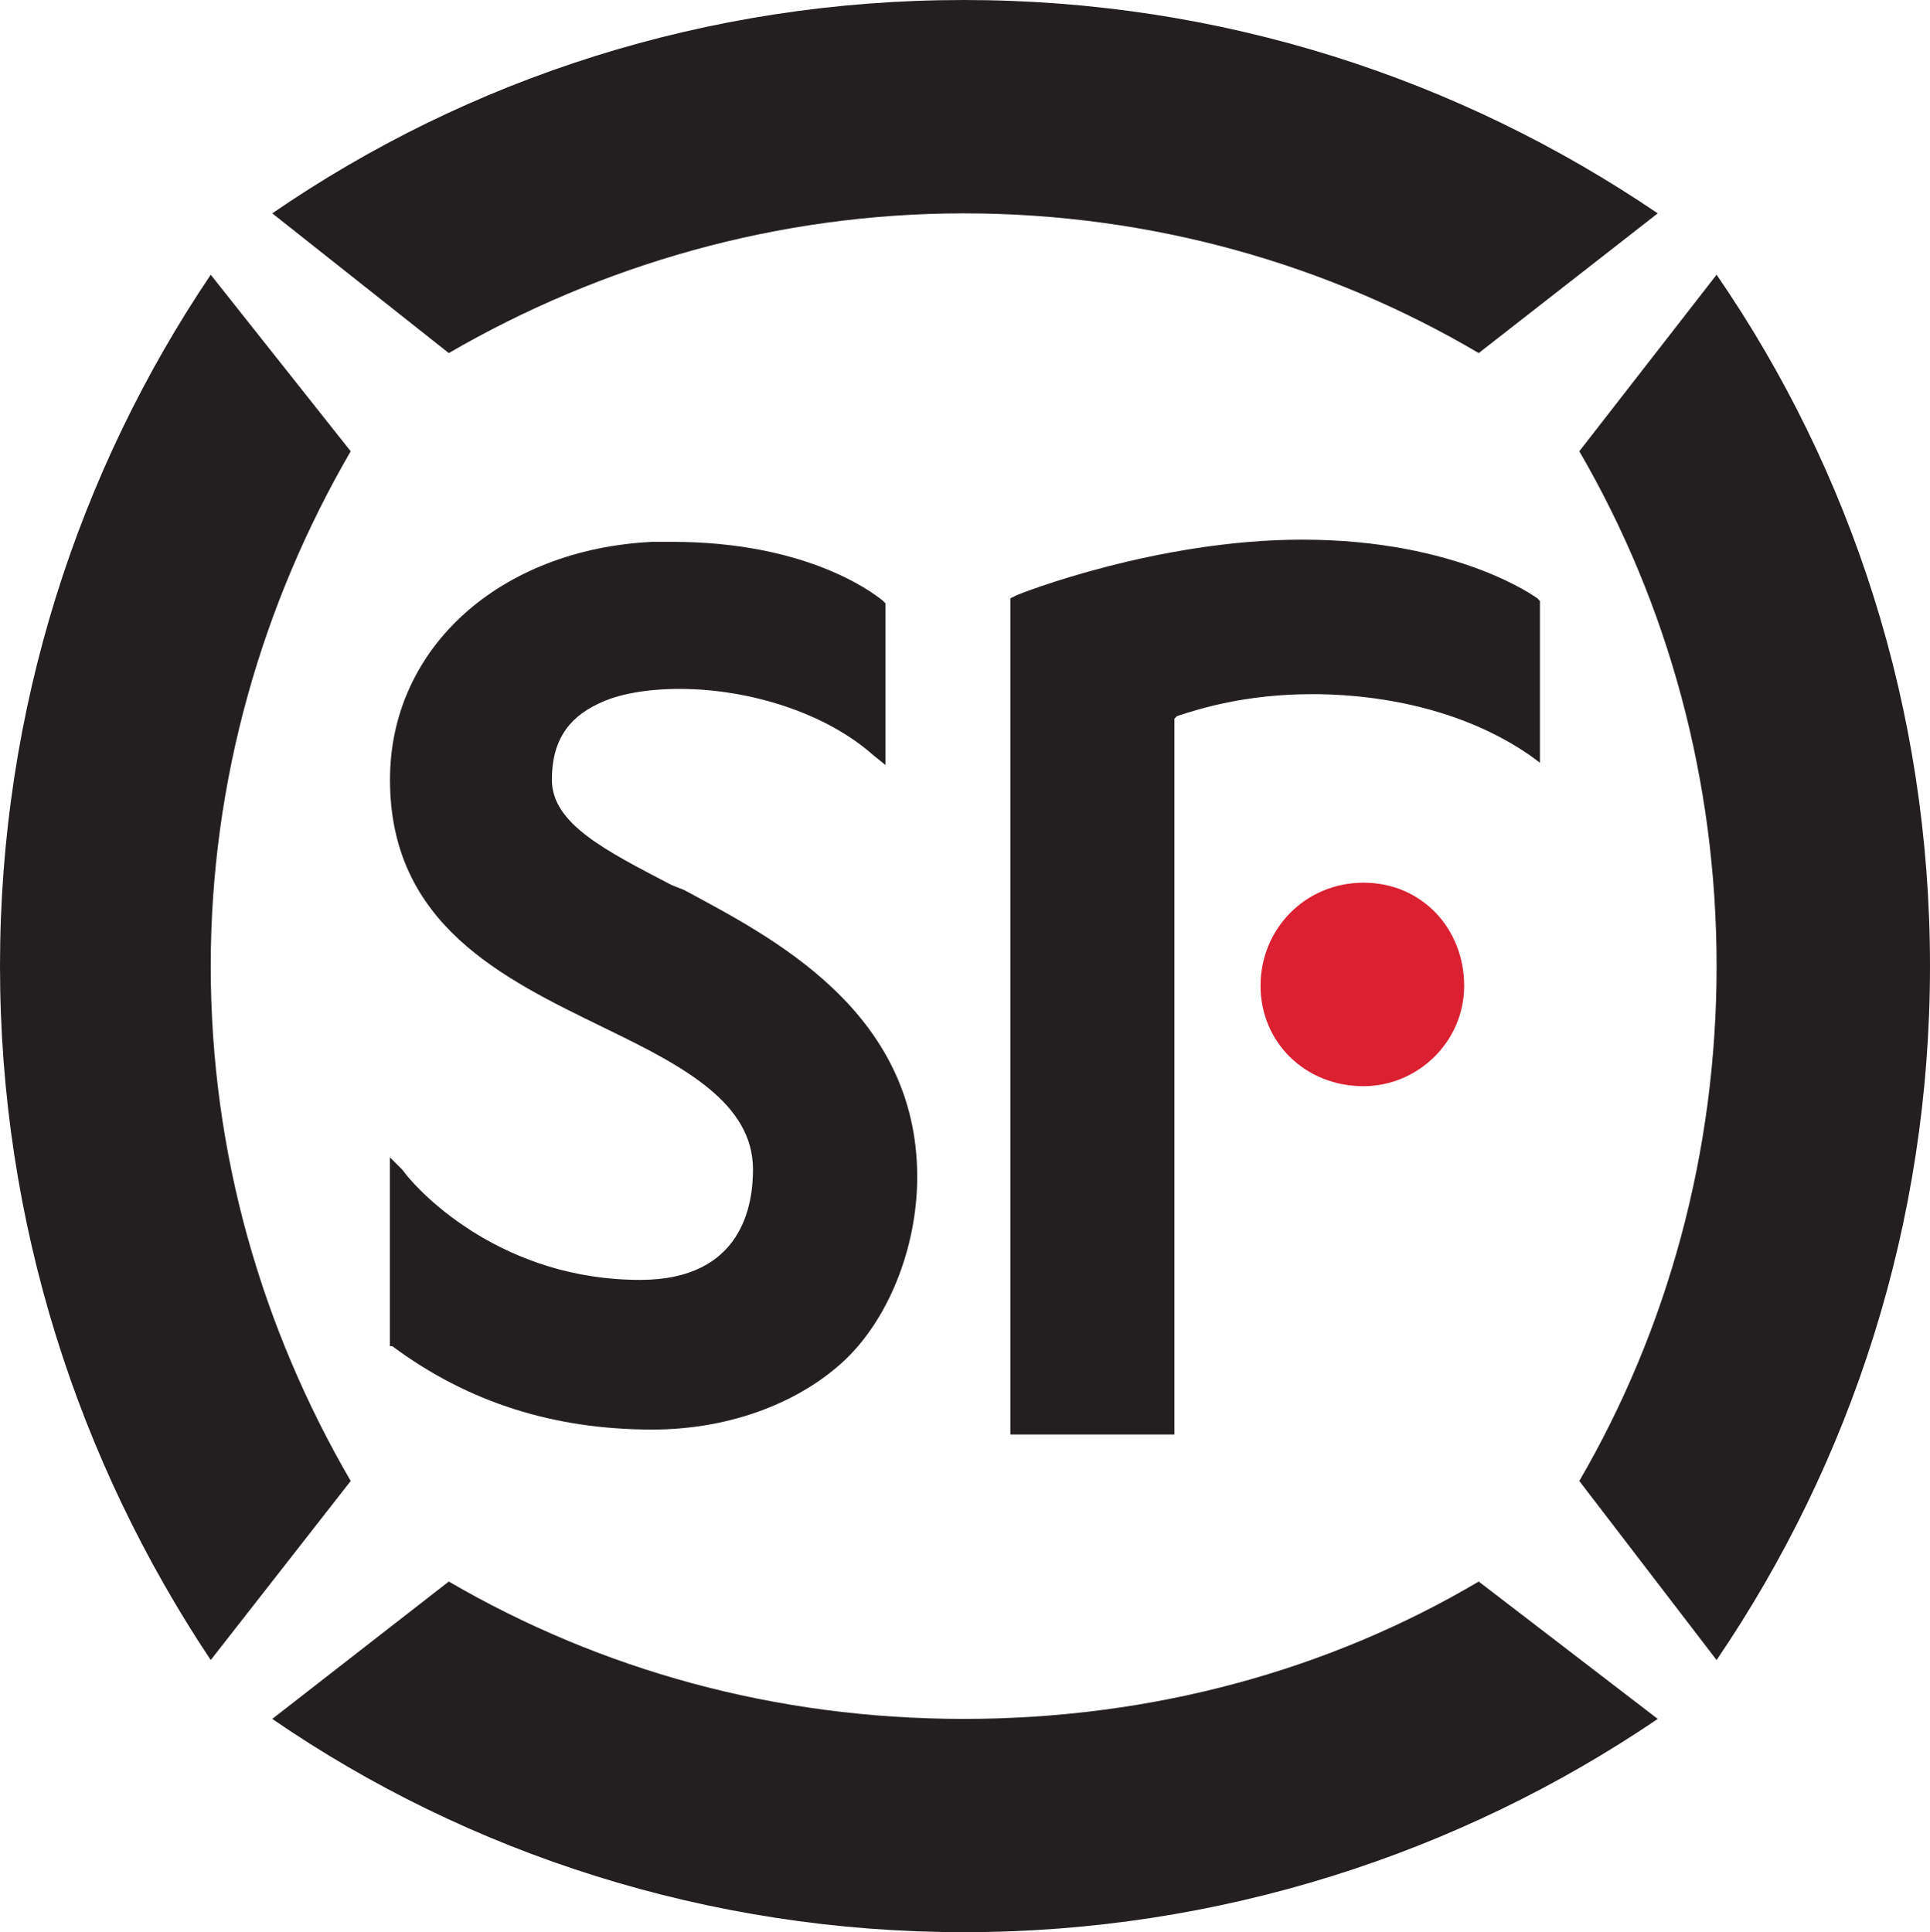 <?xml version="1.0" encoding="UTF-8"?><svg id="uuid-c8ba3863-0cef-48c9-ade8-c44c88c9ba57" xmlns="http://www.w3.org/2000/svg" viewBox="0 0 238.68 238.99">
<title>SF Express logo - Brandlogos.net</title><path d="M168.63,134.35c-7.28,0-12.74-5.48-12.74-12.43s5.46-12.74,12.74-12.74,12.44,5.77,12.44,12.74-5.77,12.43-12.44,12.43" style="fill:#da2031;"/><path d="M119.19,26.39c23.34,0,45.19,6.38,63.68,17.28l22.14-17.28C180.44,9.71,151.03,0,119.19,0S57.92,9.71,33.67,26.39l21.83,17.28c18.81-10.91,40.64-17.28,63.7-17.28" style="fill:#231f20;"/><path d="M55.5,195.62l-21.83,16.99c24.26,16.69,53.99,26.38,85.53,26.38s61.25-9.7,85.81-26.38l-22.14-16.99c-18.49,10.94-40.33,16.99-63.67,16.99s-44.89-6.05-63.7-16.99" style="fill:#231f20;"/><path d="M26.06,119.49c0-23.03,6.39-44.86,17.31-63.67l-17.31-21.84C9.7,58.25,0,87.65,0,119.49s9.7,61.28,26.06,85.84l17.31-22.15c-10.92-18.8-17.31-40.34-17.31-63.69" style="fill:#231f20;"/><path d="M195.31,183.18l16.98,22.15c16.69-24.57,26.39-53.98,26.39-85.84s-9.7-61.23-26.39-85.51l-16.98,21.84c10.94,18.81,16.98,40.64,16.98,63.67s-6.05,44.9-16.98,63.69" style="fill:#231f20;"/><path d="M80.68,176.82c-12.13,0-22.76-3.33-32.16-10.31h-.3v-23.36l1.51,1.5c2.43,3.34,12.74,13.66,29.43,13.66,12.73,0,13.96-9.4,13.96-13.66,0-8.17-8.51-12.72-17.91-17.28l-.59-.29c-12.45-6.07-26.39-12.74-26.39-30.63,0-16.38,13.65-28.52,32.46-29.43h2.41c16.38,0,24.58,6.05,26.09,7.29l.31.32v19.99l-1.5-1.21c-5.78-5.15-15.18-8.2-23.97-8.2-3.96,0-7.6.62-10.02,1.83-3.93,1.83-5.76,4.84-5.76,9.4,0,5.47,6.68,8.79,14.85,13.05l1.52.6c10.64,5.76,28.81,14.86,28.81,35.49,0,8.8-3.63,17.89-9.39,23.05-5.77,5.17-14.26,8.19-23.35,8.19" style="fill:#231f20;"/><path d="M145.26,177.43h-20.31v-103.42l.61-.31c.58-.31,17.59-6.95,35.47-6.95,19.4,0,29.11,7.27,29.11,7.27l.3.32v20l-1.21-.9c-1.82-1.21-10.31-7.28-26.08-7.58h-.92c-8.2,0-13.96,1.81-16.69,2.72l-.3.31v88.56Z" style="fill:#231f20;"/></svg>